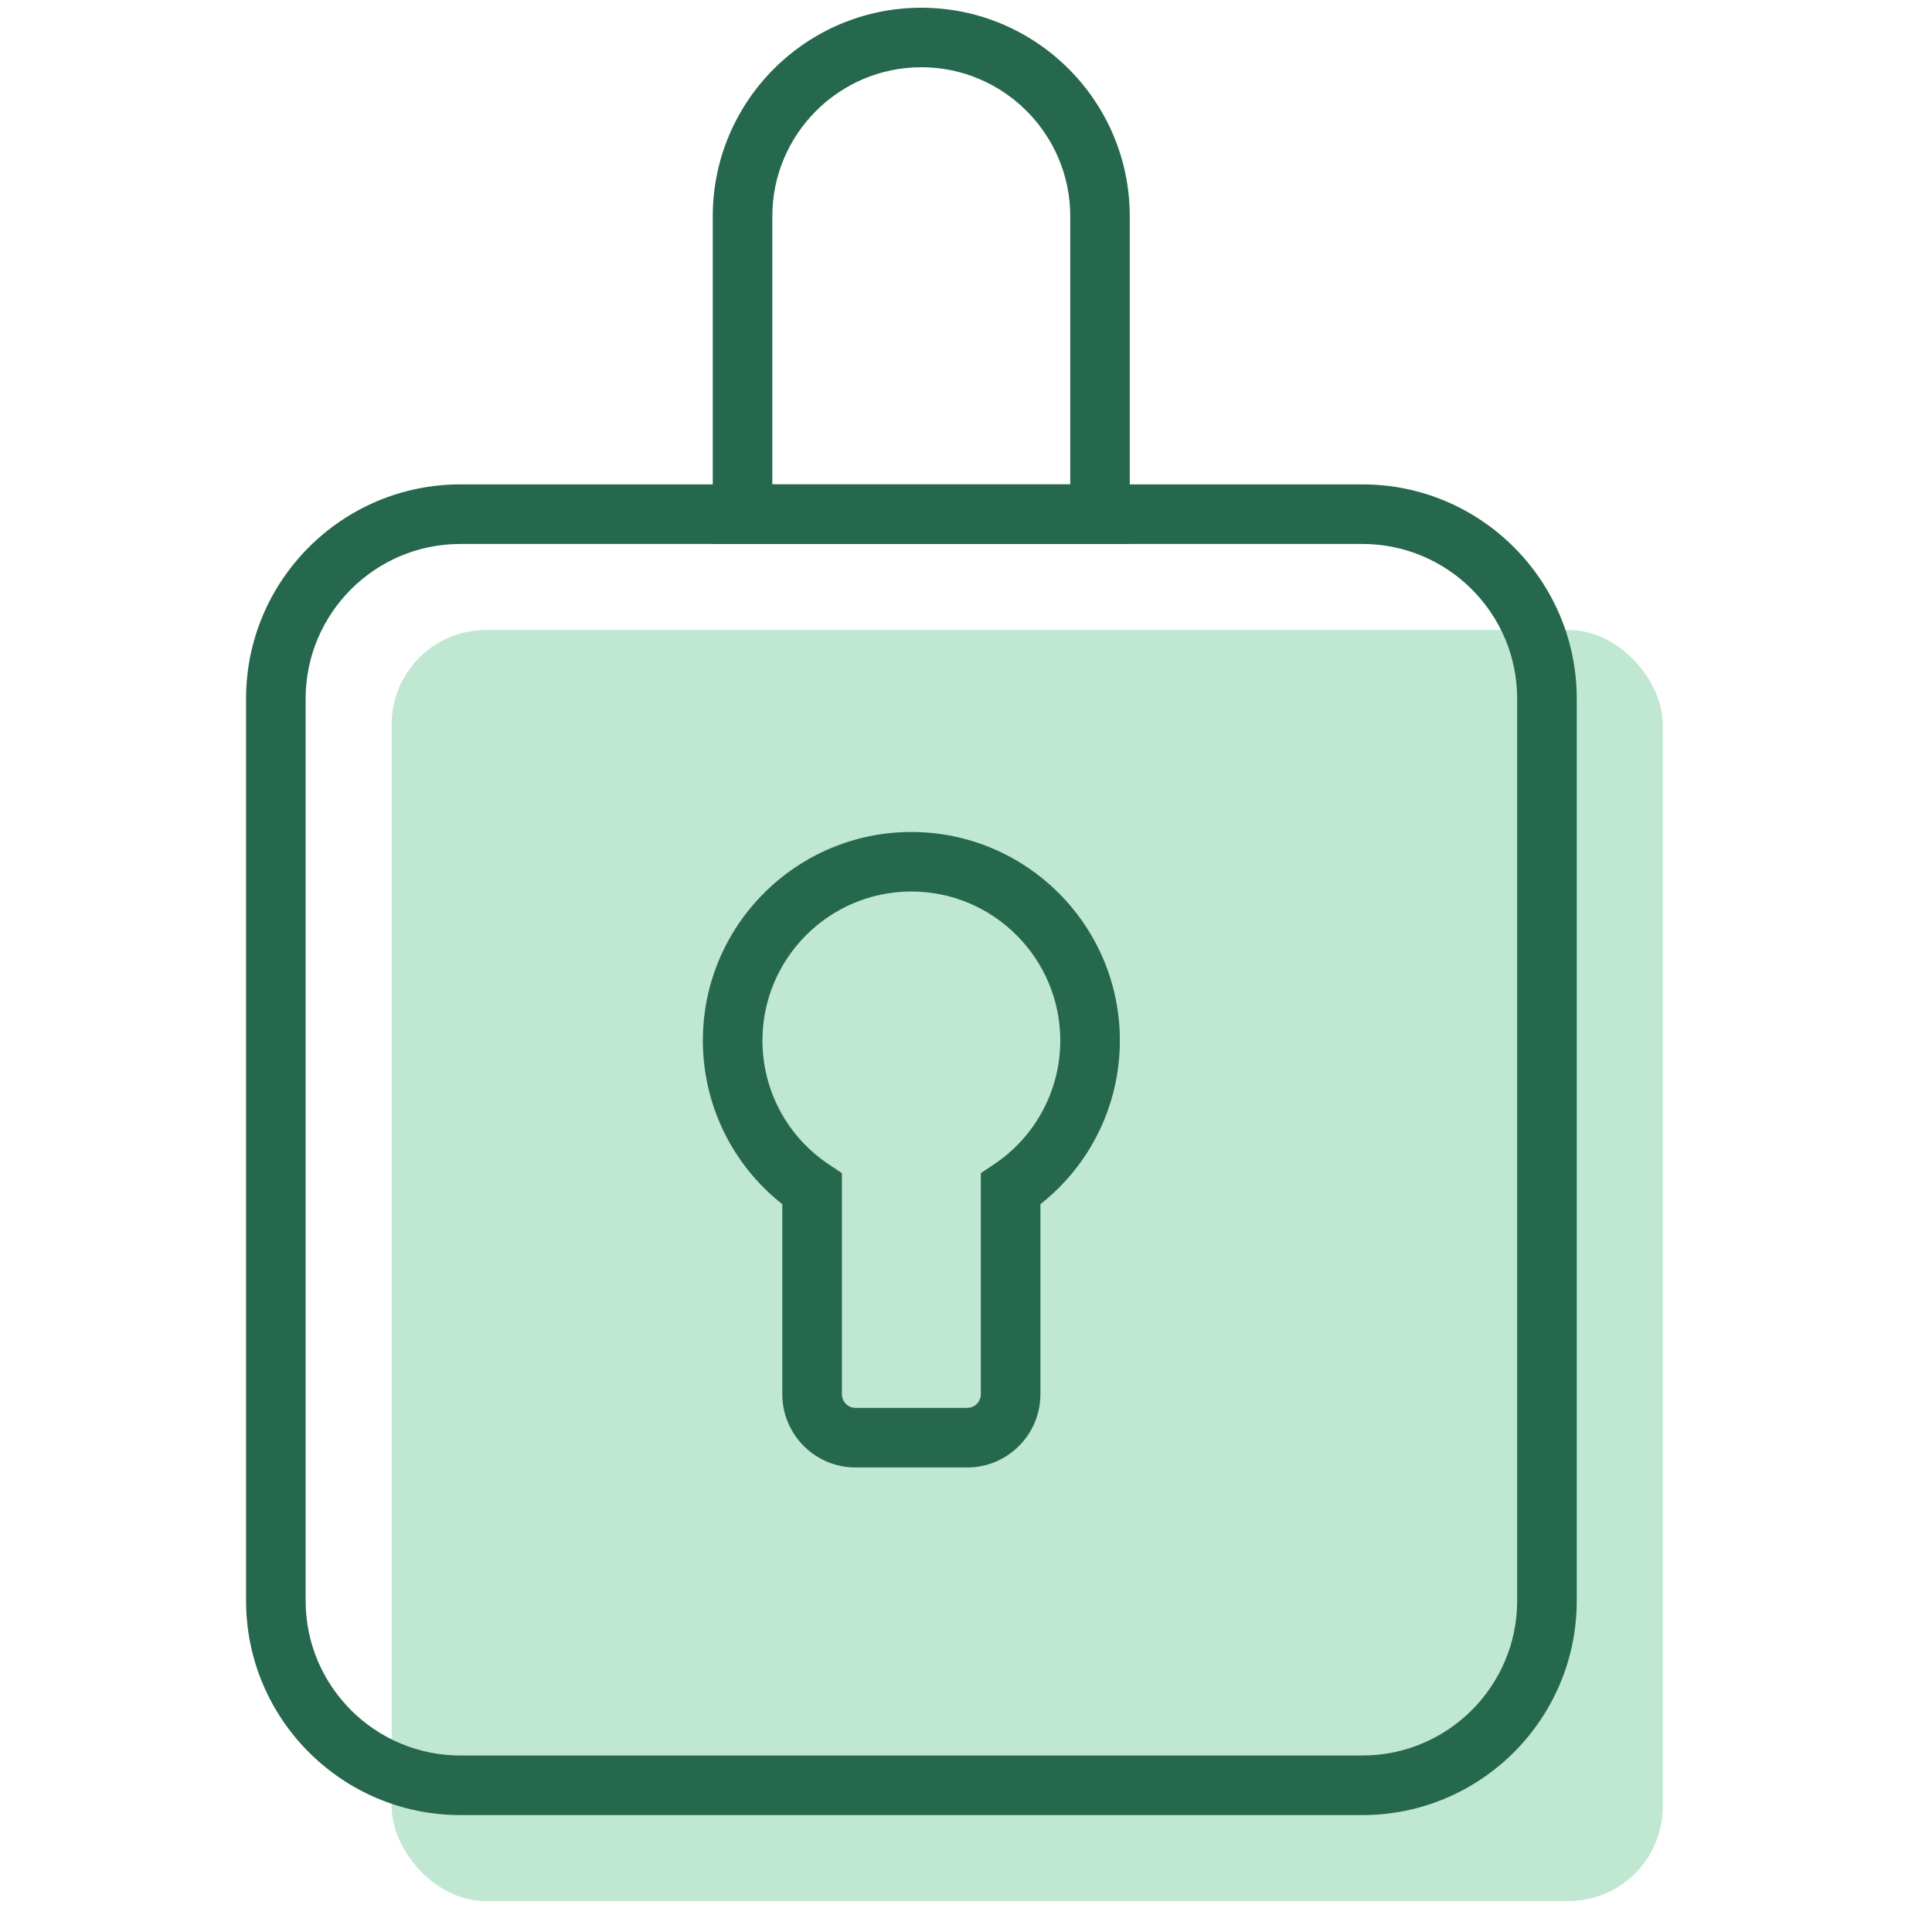 <?xml version="1.0" encoding="UTF-8"?>
<svg id="Layer_1" data-name="Layer 1" xmlns="http://www.w3.org/2000/svg" viewBox="0 0 250 250">
  <defs>
    <style>
      .cls-1 {
        fill: #009f4c;
      }

      .cls-2 {
        fill: #26684d;
      }

      .cls-3 {
        opacity: .25;
      }
    </style>
  </defs>
  <g class="cls-3">
    <rect class="cls-1" x="50.68" y="81.52" width="164.48" height="164.48" rx="12.22" ry="12.22"/>
  </g>
  <path class="cls-2" d="m176.31,234.87H59.56c-15.28,0-27.72-12.43-27.72-27.72v-116.75c0-15.28,12.43-27.72,27.72-27.72h116.75c15.28,0,27.72,12.43,27.72,27.72v116.75c0,15.28-12.43,27.72-27.72,27.72ZM59.56,70.39c-11.03,0-20.01,8.98-20.01,20.01v116.75c0,11.03,8.98,20.01,20.01,20.01h116.75c11.03,0,20.01-8.98,20.01-20.01v-116.75c0-11.03-8.98-20.01-20.01-20.01H59.56Z"/>
  <path class="cls-2" d="m146.2,70.39h-53.97V27.98c0-14.88,12.1-26.98,26.98-26.98s26.98,12.1,26.98,26.98v42.4Zm-46.26-7.71h38.55V27.98c0-10.63-8.65-19.28-19.27-19.28s-19.28,8.65-19.28,19.28v34.69Z"/>
  <path class="cls-2" d="m125.15,189.89h-14.44c-5.23,0-9.48-4.25-9.48-9.48v-24.59c-6.47-5.09-10.28-12.87-10.28-21.18,0-14.88,12.1-26.98,26.98-26.98s26.98,12.1,26.98,26.98c0,8.32-3.81,16.09-10.28,21.18v24.59c0,5.23-4.25,9.48-9.48,9.48Zm-7.22-74.53c-10.63,0-19.27,8.65-19.27,19.28,0,6.45,3.2,12.43,8.57,16.02l1.71,1.14v28.61c0,.98.8,1.77,1.77,1.77h14.44c.98,0,1.77-.8,1.77-1.77v-28.61l1.71-1.14c5.36-3.58,8.57-9.57,8.57-16.02,0-10.63-8.65-19.28-19.28-19.28Z"/>
</svg>